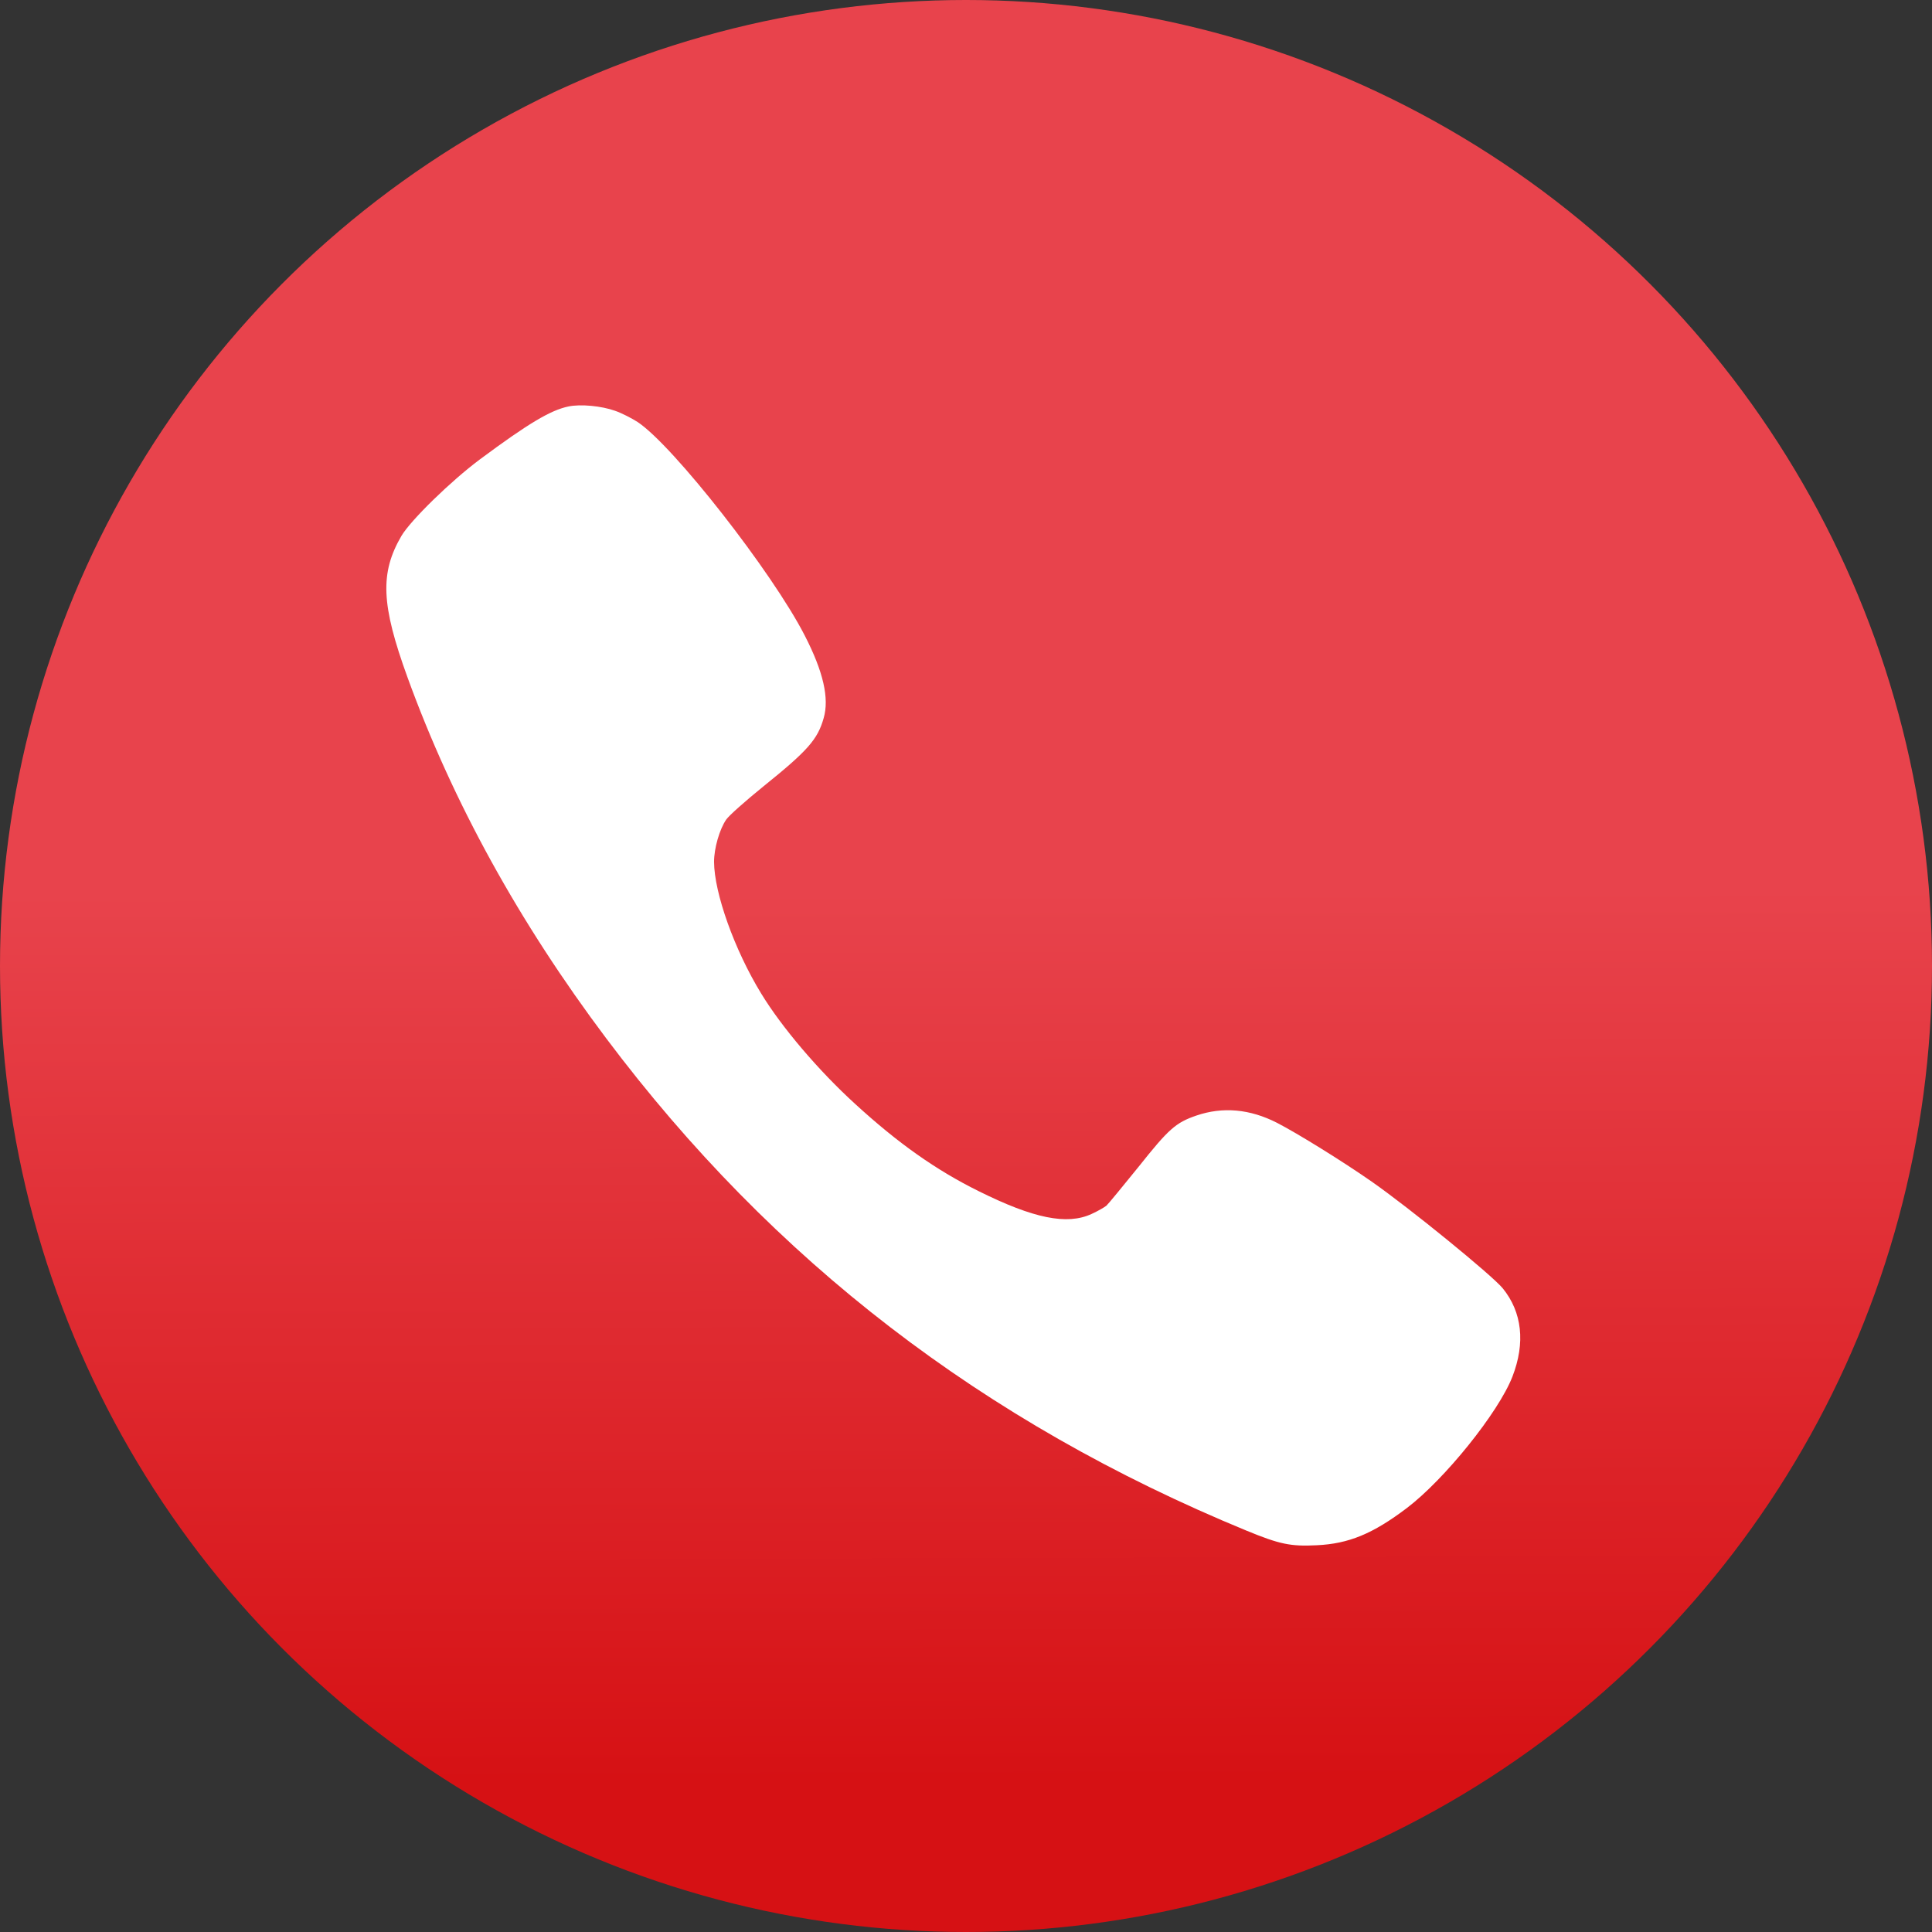 <svg viewBox="0 0 44 44" fill="none" xmlns="http://www.w3.org/2000/svg">
    <rect x="0" y="0" width="44" height="44" fill="#333333" stroke="none"/>
    <circle cx="22" cy="22" r="22" fill="url(#paint2_linear)"></circle>
    <path fill-rule="evenodd" clip-rule="evenodd" d="M14.009 9.356C14.158 9.407 14.389 9.526 14.521 9.611C15.332 10.148 17.589 13.032 18.327 14.473C18.75 15.295 18.89 15.904 18.758 16.356C18.621 16.841 18.395 17.097 17.384 17.911C16.979 18.239 16.599 18.576 16.539 18.665C16.386 18.887 16.262 19.321 16.262 19.628C16.266 20.34 16.727 21.631 17.333 22.623C17.802 23.394 18.643 24.383 19.475 25.141C20.452 26.036 21.314 26.645 22.287 27.127C23.537 27.749 24.301 27.906 24.86 27.647C25.001 27.583 25.15 27.497 25.197 27.459C25.24 27.421 25.568 27.02 25.927 26.577C26.618 25.708 26.776 25.567 27.25 25.405C27.851 25.201 28.466 25.256 29.084 25.572C29.554 25.814 30.578 26.449 31.239 26.91C32.11 27.519 33.97 29.035 34.222 29.338C34.666 29.883 34.743 30.582 34.444 31.353C34.128 32.167 32.899 33.693 32.041 34.344C31.265 34.932 30.715 35.158 29.989 35.192C29.392 35.222 29.144 35.171 28.38 34.856C22.389 32.389 17.606 28.707 13.808 23.65C11.824 21.008 10.313 18.269 9.281 15.427C8.679 13.77 8.649 13.05 9.144 12.202C9.358 11.844 10.266 10.957 10.928 10.463C12.029 9.645 12.537 9.343 12.942 9.258C13.219 9.198 13.701 9.245 14.009 9.356Z" fill="white"></path>
    <defs>
        <linearGradient id="paint2_linear" x1="22" y1="-7.26346e-09" x2="22.122" y2="40.546" gradientUnits="userSpaceOnUse">
            <stop offset="50%" stop-color="#e8434c"></stop>
            <stop offset="100%" stop-color="#d61114"></stop>
        </linearGradient>
    </defs>
</svg>
